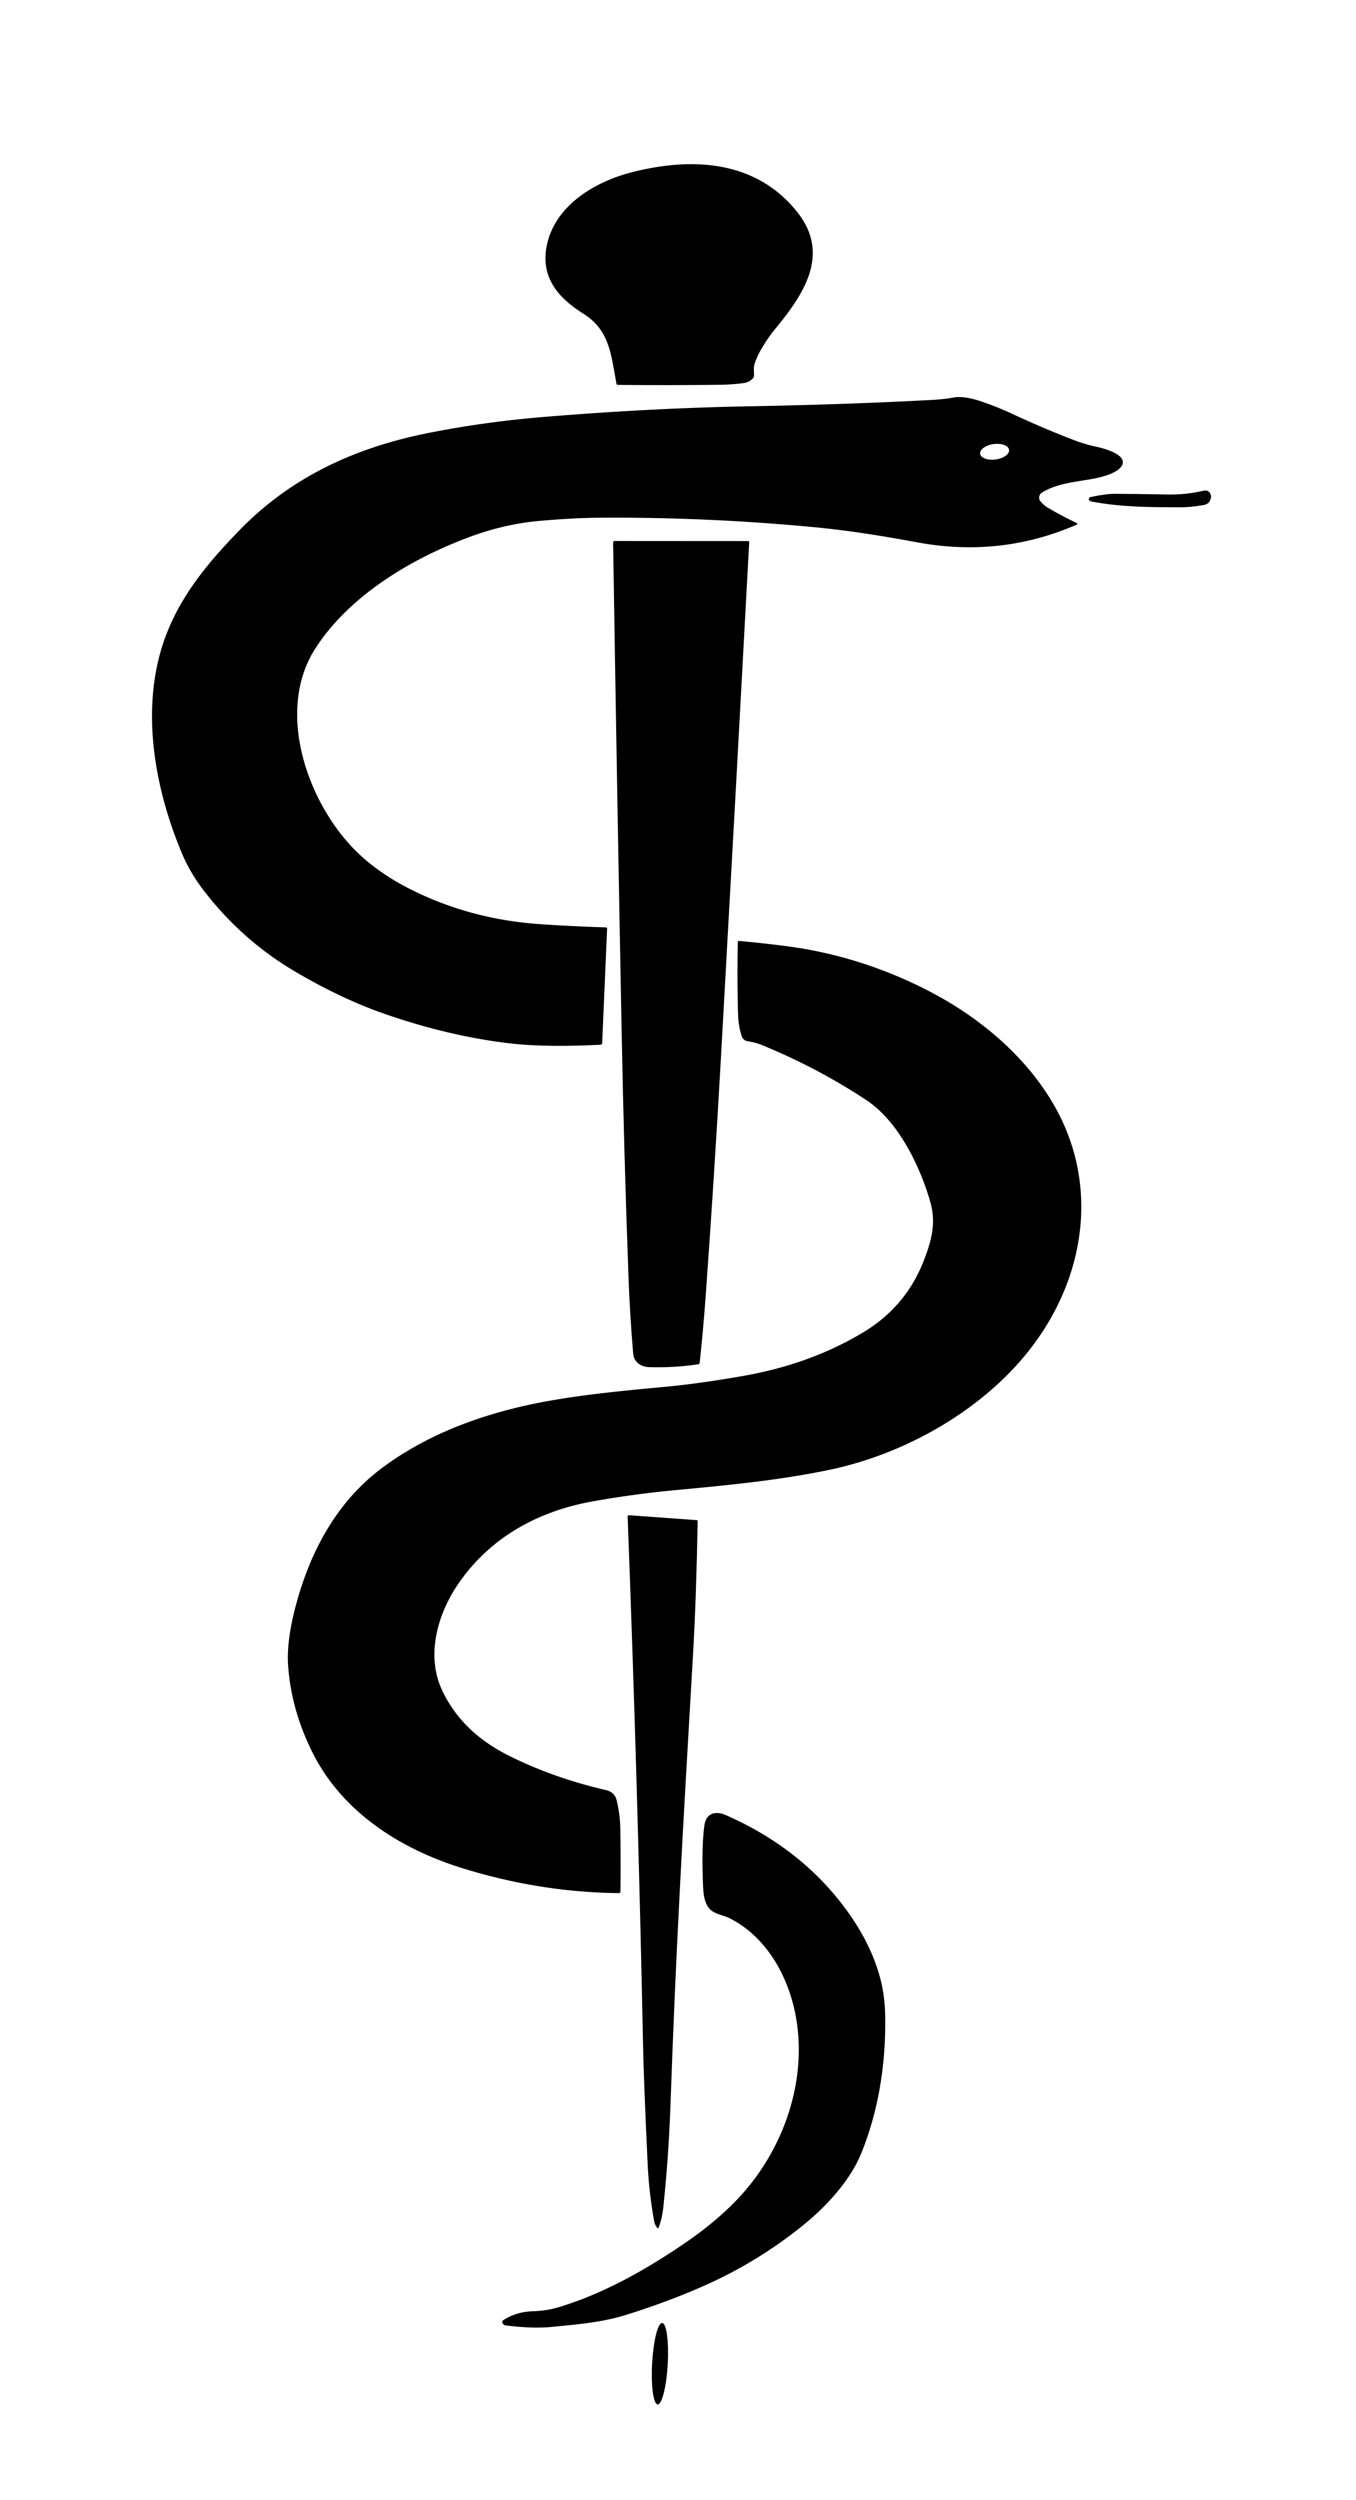 <?xml version="1.0" encoding="UTF-8" standalone="yes"?>
<svg xmlns="http://www.w3.org/2000/svg" version="1.1" xmlns:xlink="http://www.w3.org/1999/xlink" xmlns:svgjs="http://svgjs.com/svgjs" width="465" height="857">
  <svg xmlns="http://www.w3.org/2000/svg" version="1.1" viewBox="0.00 0.00 465.00 857.00">
    <path fill="#000000" d="&#xA;  M 216.62 59.07&#xA;  C 237.15 53.80 259.29 54.81 273.49 72.83&#xA;  C 285.10 87.57 275.09 101.57 265.43 113.26&#xA;  C 263.54 115.55 258.34 123.03 258.51 126.68&#xA;  Q 258.56 127.73 258.56 128.77&#xA;  Q 258.56 129.33 258.17 129.73&#xA;  Q 256.84 131.11 254.99 131.34&#xA;  Q 250.81 131.87 247.15 131.91&#xA;  Q 228.87 132.13 211.88 131.95&#xA;  A 0.50 0.49 -4.2 0 1 211.40 131.55&#xA;  C 209.61 122.19 209.22 113.40 200.31 107.73&#xA;  Q 197.23 105.77 194.97 103.87&#xA;  Q 183.96 94.63 188.24 81.41&#xA;  C 192.10 69.48 204.68 62.13 216.62 59.07&#xA;  Z"/>
    <path fill="#000000" d="&#xA;  M 337.08 137.82&#xA;  Q 342.53 139.73 347.23 141.93&#xA;  Q 357.42 146.70 368.11 150.82&#xA;  Q 372.03 152.34 376.01 153.17&#xA;  C 378.17 153.61 386.14 155.68 384.92 159.17&#xA;  C 383.89 162.10 377.82 163.58 375.08 164.10&#xA;  C 369.21 165.20 362.40 165.66 357.28 168.90&#xA;  A 2.02 2.02 0.0 0 0 356.80 171.88&#xA;  Q 357.90 173.22 359.43 174.12&#xA;  Q 364.13 176.90 369.28 179.33&#xA;  A 0.29 0.29 0.0 0 1 369.27 179.85&#xA;  Q 343.17 191.23 314.56 185.94&#xA;  C 302.86 183.78 291.37 181.90 279.31 180.75&#xA;  Q 242.49 177.25 205.83 177.49&#xA;  C 199.08 177.53 192.28 177.96 185.46 178.54&#xA;  Q 173.45 179.56 161.62 183.88&#xA;  C 141.03 191.41 119.68 204.30 108.10 222.38&#xA;  C 93.92 244.51 106.12 277.69 124.32 293.89&#xA;  Q 131.20 300.01 140.36 304.67&#xA;  Q 160.93 315.14 185.02 316.82&#xA;  Q 195.82 317.57 207.70 317.94&#xA;  Q 208.21 317.96 208.19 318.47&#xA;  L 206.50 357.55&#xA;  Q 206.47 358.15 205.87 358.18&#xA;  Q 186.59 359.12 174.45 357.66&#xA;  Q 154.03 355.21 132.60 347.84&#xA;  C 121.66 344.09 111.26 339.00 101.42 333.22&#xA;  Q 83.22 322.55 70.11 305.62&#xA;  Q 65.34 299.46 62.61 293.06&#xA;  C 52.48 269.29 47.68 240.46 57.51 216.31&#xA;  C 62.98 202.85 72.10 192.06 82.33 181.57&#xA;  C 100.08 163.38 121.96 153.45 146.58 148.51&#xA;  Q 165.88 144.64 186.62 142.93&#xA;  Q 223.09 139.93 256.26 139.31&#xA;  Q 291.15 138.65 319.75 137.10&#xA;  Q 323.42 136.91 327.10 136.27&#xA;  Q 330.79 135.63 337.08 137.82&#xA;  Z&#xA;  M 346.025 154.22&#xA;  A 5.00 2.66 -7.7 0 0 340.714 152.254&#xA;  A 5.00 2.66 -7.7 0 0 336.115 155.56&#xA;  A 5.00 2.66 -7.7 0 0 341.426 157.526&#xA;  A 5.00 2.66 -7.7 0 0 346.025 154.22&#xA;  Z"/>
    <path fill="#000000" d="&#xA;  M 412.59 168.26&#xA;  Q 414.79 167.74 415.27 169.95&#xA;  Q 415.32 170.17 415.29 170.39&#xA;  Q 415.00 172.76 412.80 173.14&#xA;  Q 408.15 173.94 404.63 173.93&#xA;  C 394.34 173.89 384.92 173.89 374.46 171.99&#xA;  Q 373.92 171.90 373.53 171.54&#xA;  Q 373.31 171.33 373.36 171.05&#xA;  Q 373.45 170.52 373.98 170.41&#xA;  Q 379.10 169.28 382.58 169.30&#xA;  Q 390.64 169.33 400.01 169.53&#xA;  Q 406.58 169.67 412.59 168.26&#xA;  Z"/>
    <path fill="#000000" d="&#xA;  M 222.53 468.70&#xA;  C 219.75 468.60 217.37 466.92 217.13 464.09&#xA;  Q 215.99 450.60 215.53 438.00&#xA;  Q 213.97 395.28 213.19 354.50&#xA;  Q 211.56 270.19 210.25 186.03&#xA;  Q 210.24 185.47 210.80 185.47&#xA;  L 256.53 185.50&#xA;  Q 256.94 185.50 256.92 185.91&#xA;  Q 252.18 274.30 247.22 362.75&#xA;  Q 244.87 404.53 241.98 444.50&#xA;  Q 241.17 455.70 239.95 467.13&#xA;  Q 239.89 467.67 239.35 467.74&#xA;  Q 230.68 468.99 222.53 468.70&#xA;  Z"/>
    <path fill="#000000" d="&#xA;  M 316.97 431.72&#xA;  C 319.53 424.99 321.03 419.11 319.01 412.04&#xA;  C 315.53 399.90 308.12 384.46 297.13 377.19&#xA;  Q 280.50 366.18 261.29 358.28&#xA;  Q 259.19 357.42 256.35 356.97&#xA;  A 2.50 2.48 85.1 0 1 254.36 355.28&#xA;  Q 253.22 351.72 253.11 348.15&#xA;  Q 252.75 336.77 253.00 323.08&#xA;  Q 253.01 322.54 253.55 322.59&#xA;  Q 269.03 324.05 277.03 325.52&#xA;  Q 298.91 329.54 318.99 340.01&#xA;  C 336.65 349.22 353.21 363.27 362.66 381.09&#xA;  C 376.63 407.47 371.90 437.92 353.92 461.64&#xA;  C 337.81 482.89 311.08 498.33 284.47 503.90&#xA;  C 266.78 507.60 248.83 509.25 230.89 510.94&#xA;  Q 217.47 512.21 203.51 514.68&#xA;  C 184.57 518.03 168.24 526.98 157.31 542.76&#xA;  C 149.92 553.44 145.86 567.90 151.88 580.07&#xA;  C 156.94 590.32 164.91 597.17 174.96 602.14&#xA;  Q 189.99 609.58 207.86 613.73&#xA;  Q 210.81 614.41 211.49 617.29&#xA;  Q 212.66 622.22 212.72 627.06&#xA;  Q 212.89 638.60 212.76 648.50&#xA;  Q 212.75 649.03 212.22 649.03&#xA;  Q 185.15 648.75 158.49 640.46&#xA;  C 136.79 633.71 117.13 620.96 107.03 600.57&#xA;  Q 99.86 586.08 98.80 571.05&#xA;  Q 98.20 562.51 101.50 550.21&#xA;  C 106.51 531.57 115.63 514.76 130.98 503.29&#xA;  C 147.30 491.10 167.00 484.19 187.03 480.49&#xA;  C 200.98 477.92 215.07 476.69 229.07 475.35&#xA;  C 237.12 474.58 245.63 473.31 253.73 471.92&#xA;  C 268.75 469.36 282.65 464.76 295.88 456.86&#xA;  Q 310.83 447.93 316.97 431.72&#xA;  Z"/>
    <path fill="#000000" d="&#xA;  M 225.92 763.58&#xA;  Q 225.68 764.24 225.26 763.67&#xA;  Q 224.51 762.66 224.29 761.37&#xA;  C 223.20 755.15 222.42 748.78 222.12 742.46&#xA;  Q 220.78 714.30 220.50 700.50&#xA;  Q 218.67 610.57 215.23 520.02&#xA;  Q 215.21 519.43 215.80 519.48&#xA;  L 238.95 521.16&#xA;  Q 239.26 521.18 239.25 521.49&#xA;  Q 238.76 548.16 237.65 567.27&#xA;  C 234.03 629.28 231.73 669.60 229.93 721.51&#xA;  Q 229.30 739.33 227.44 756.99&#xA;  Q 227.09 760.31 225.92 763.58&#xA;  Z"/>
    <path fill="#000000" d="&#xA;  M 250.46 657.77&#xA;  C 248.52 656.77 246.24 656.45 244.41 655.31&#xA;  C 241.43 653.45 241.20 649.18 241.07 645.96&#xA;  Q 240.57 632.89 241.56 625.76&#xA;  C 242.15 621.51 245.47 620.79 248.82 622.25&#xA;  Q 274.95 633.70 290.44 655.06&#xA;  Q 298.93 666.76 302.00 678.81&#xA;  Q 303.53 684.77 303.57 692.50&#xA;  Q 303.70 717.48 295.41 738.07&#xA;  C 291.70 747.27 283.77 756.10 275.64 762.70&#xA;  Q 260.14 775.29 241.87 783.45&#xA;  Q 229.21 789.10 214.66 793.63&#xA;  C 206.48 796.18 198.38 796.86 189.30 797.74&#xA;  C 183.91 798.26 178.84 797.87 173.53 797.26&#xA;  Q 172.70 797.17 172.33 796.46&#xA;  A 0.79 0.78 59.7 0 1 172.60 795.43&#xA;  Q 177.03 792.56 182.70 792.38&#xA;  Q 187.40 792.24 191.47 791.02&#xA;  C 206.62 786.50 221.22 778.31 234.57 769.21&#xA;  Q 247.06 760.71 255.02 751.61&#xA;  C 269.19 735.44 276.74 712.81 272.95 691.59&#xA;  C 270.50 677.82 263.03 664.25 250.46 657.77&#xA;  Z"/>
    <ellipse fill="#000000" cx="0.00" cy="0.00" transform="translate(226.30,810.36) rotate(93.2)" rx="13.99" ry="2.68"/>
  </svg>
  <style>@media (prefers-color-scheme: light) { :root { filter: none; } }
</style>
</svg>